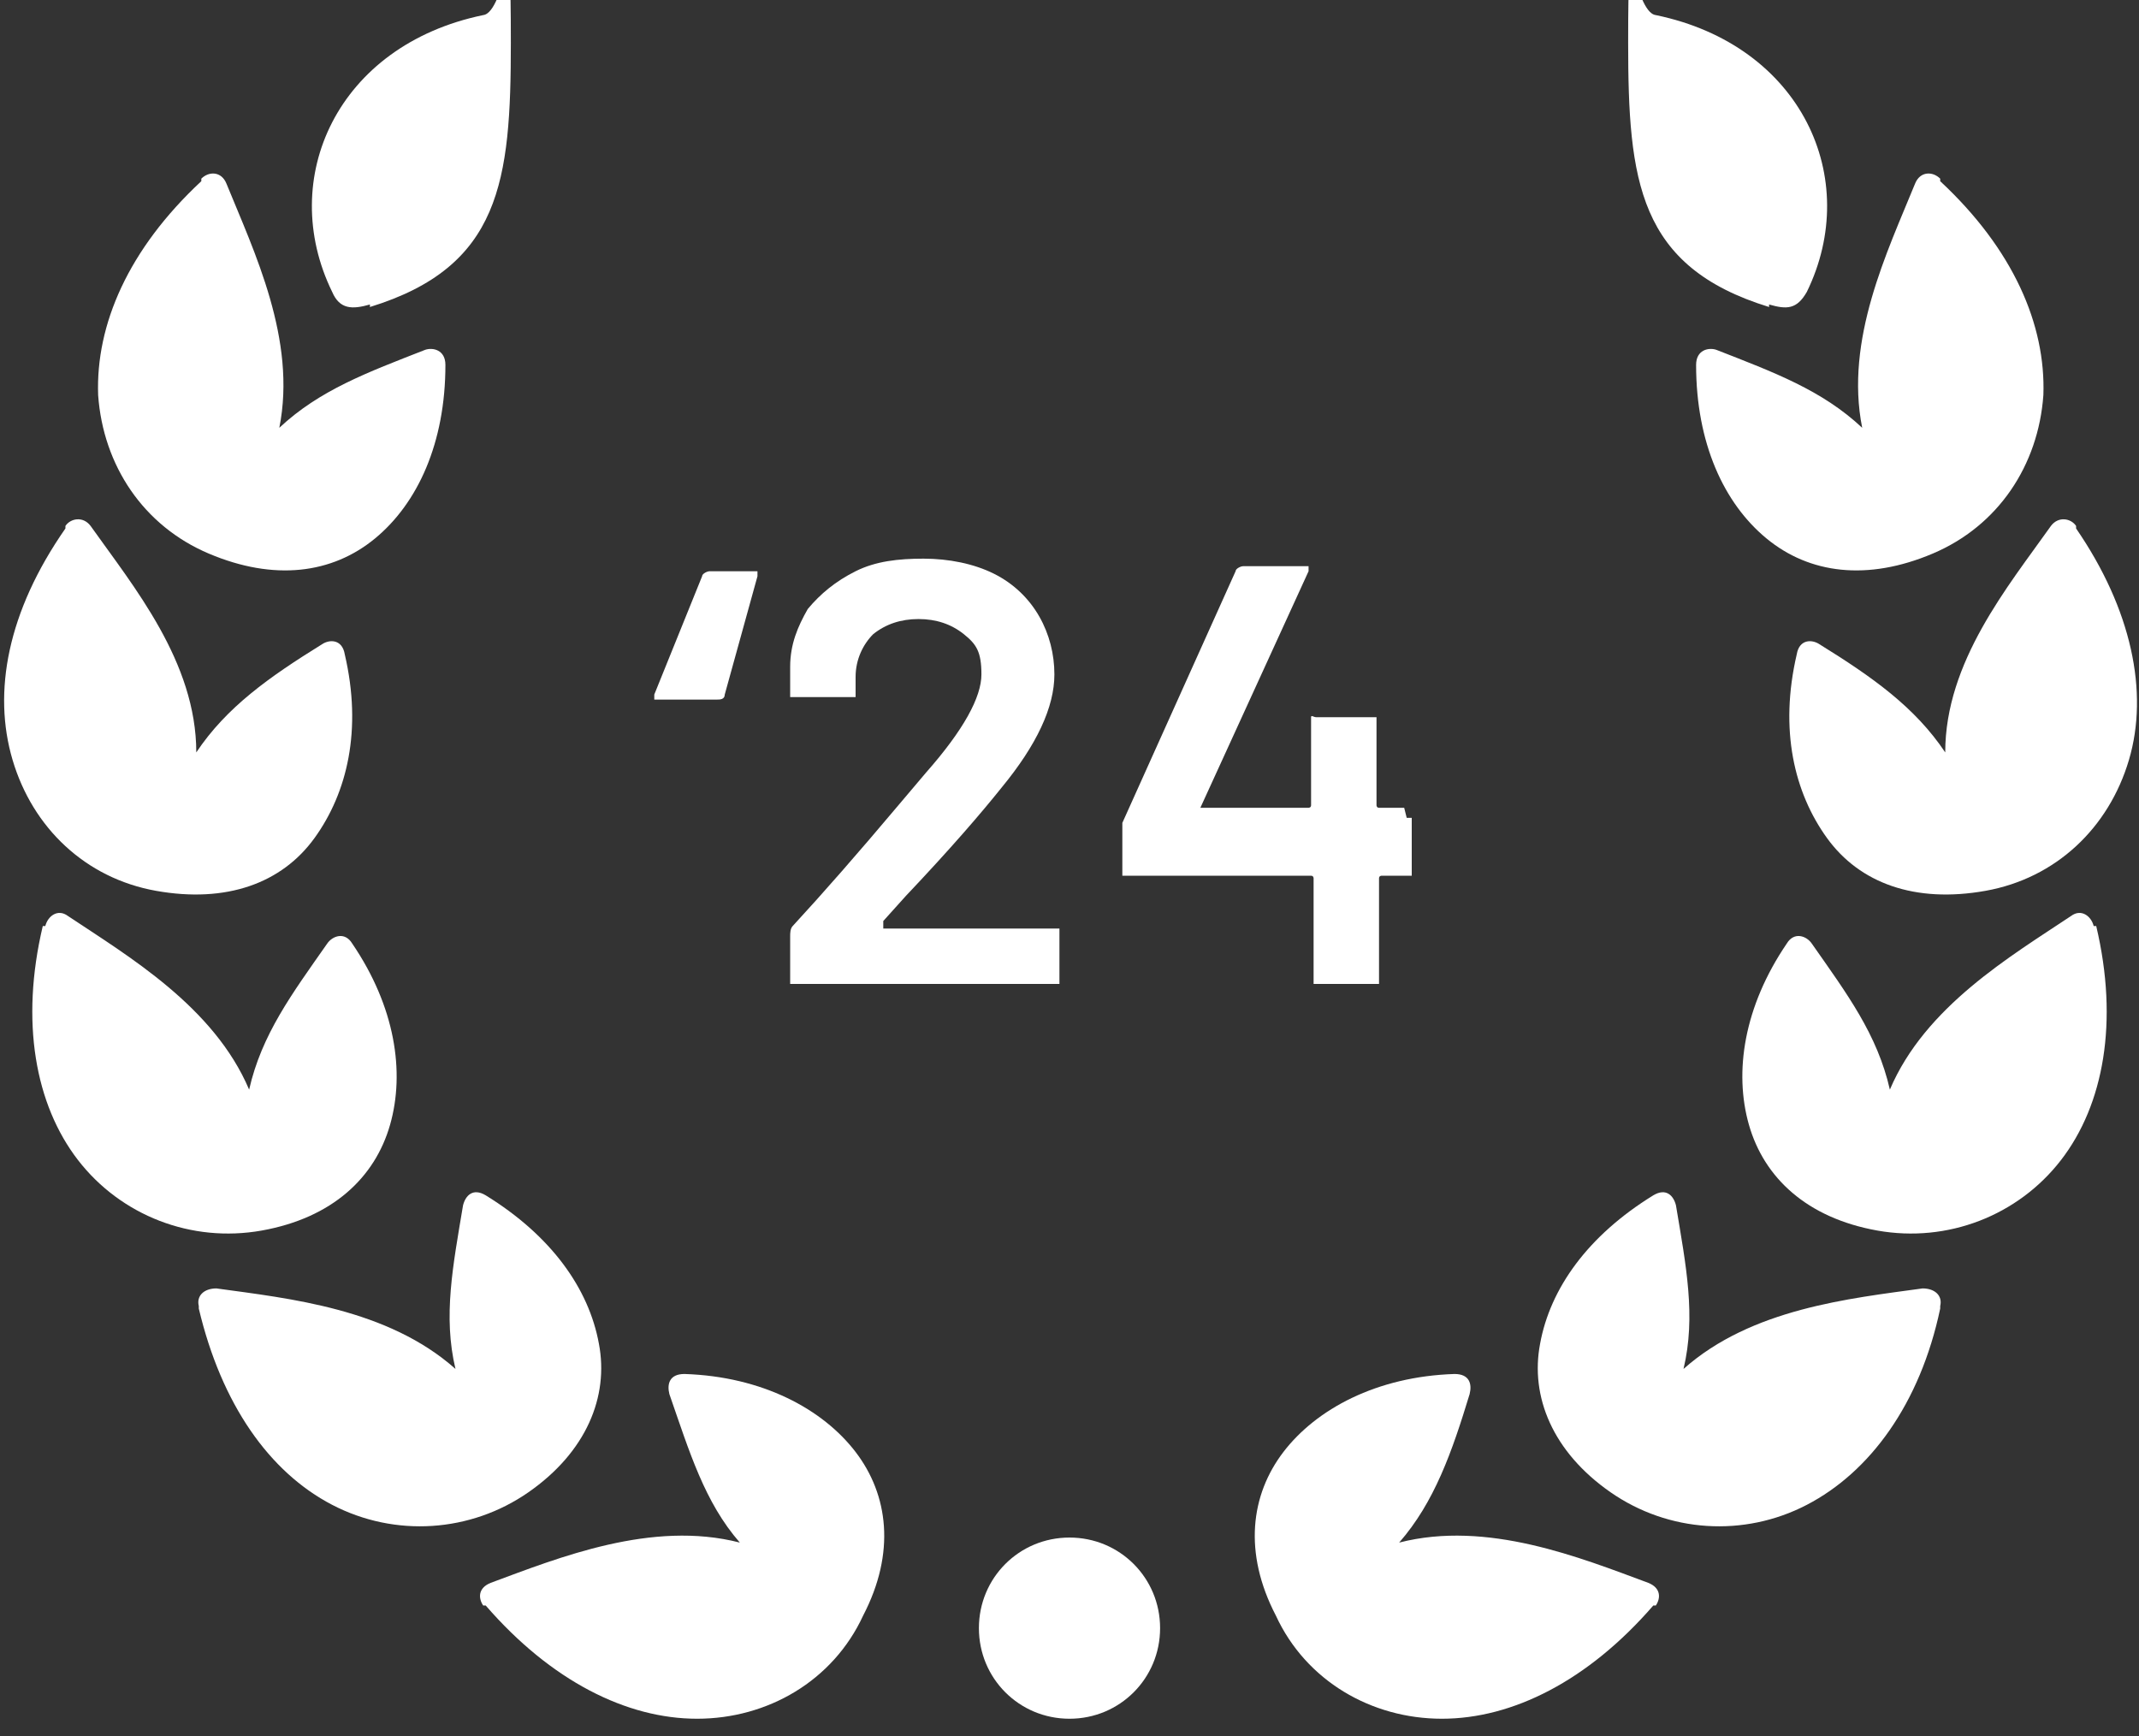 <?xml version="1.0" encoding="UTF-8"?>
<svg id="Layer_1" xmlns="http://www.w3.org/2000/svg" version="1.1" viewBox="0 0 85 69">
  <rect x="0" y="0" width="85" height="69" fill="#333333" stroke="none"/>
  <!-- Generator: Adobe Illustrator 29.6.1, SVG Export Plug-In . SVG Version: 2.1.1 Build 9)  -->
  <defs>
    <style>
      .st0 {
        fill: #fff;
      }
    </style>
  </defs>
  <path class="st0" d="M77.1,7.2c2.9,2.7,4.2,5.7,4.1,8.5-.2,2.8-1.8,5.2-4.4,6.3-2.6,1.1-4.9.8-6.6-.6-1.7-1.4-2.8-3.8-2.8-6.9,0-.6.5-.7.8-.6,2.3.9,4.2,1.6,5.8,3.1-.7-3.5,1-7,2.1-9.7.2-.5.7-.5,1-.2Z"/>
  <path class="st0" d="M83.3,36.8c.9,3.8.3,7.1-1.4,9.3-1.7,2.2-4.5,3.3-7.3,2.8-2.8-.5-4.5-2.1-5.1-4.2-.6-2.1-.2-4.7,1.5-7.2.3-.5.8-.3,1,0,1.4,2,2.6,3.6,3.1,5.8,1.4-3.3,4.8-5.3,7.2-6.9.4-.3.8,0,.9.4Z"/>
  <path class="st0" d="M77.1,52c-.8,3.8-2.8,6.5-5.3,7.8-2.5,1.3-5.5,1.1-7.8-.5-2.3-1.6-3.2-3.8-2.8-5.9.4-2.2,1.9-4.3,4.5-5.9.5-.3.8,0,.9.4.4,2.4.8,4.4.3,6.5,2.7-2.4,6.6-2.8,9.5-3.2.5,0,.8.3.7.7Z"/>
  <path class="st0" d="M42.5,68.3c2,0,3.6-1.6,3.6-3.6s-1.6-3.6-3.6-3.6-3.6,1.6-3.6,3.6,1.6,3.6,3.6,3.6Z"/>
  <path class="st0" d="M70.3,12.2c-5.2-1.6-5.6-5-5.6-10.5s.2-1.2,1.1-1.1c5.8,1.2,8.2,6.5,6,11-.4.7-.8.7-1.5.5Z"/>
  <path class="st0" d="M82.5,21c2.2,3.2,2.9,6.5,2.1,9.2-.8,2.7-2.9,4.7-5.7,5.2-2.8.5-5-.3-6.3-2.1-1.3-1.8-1.9-4.3-1.2-7.3.1-.6.6-.6.9-.4,2.1,1.3,3.8,2.5,5,4.3,0-3.6,2.5-6.6,4.2-9,.3-.4.8-.3,1,0Z"/>
  <path class="st0" d="M65.7,63.8c-2.6,3-5.6,4.5-8.4,4.5-2.8,0-5.4-1.5-6.6-4.1-1.3-2.5-1-4.8.3-6.5,1.3-1.7,3.7-3,6.8-3.1.6,0,.7.4.6.8-.7,2.3-1.4,4.3-2.8,5.9,3.5-.9,7.2.6,9.9,1.6.5.2.5.6.3.9Z"/>
  <path class="st0" d="M8,7.2c-2.9,2.7-4.2,5.7-4.1,8.5.2,2.8,1.8,5.2,4.4,6.3,2.6,1.1,4.9.8,6.6-.6,1.7-1.4,2.8-3.8,2.8-6.9,0-.6-.5-.7-.8-.6-2.3.9-4.2,1.6-5.8,3.1.7-3.5-1-7-2.1-9.7-.2-.5-.7-.5-1-.2Z"/>
  <path class="st0" d="M1.7,36.8c-.9,3.8-.3,7.1,1.4,9.3,1.7,2.2,4.5,3.3,7.3,2.8,2.8-.5,4.5-2.1,5.1-4.2.6-2.1.2-4.7-1.5-7.2-.3-.5-.8-.3-1,0-1.4,2-2.6,3.6-3.1,5.8-1.4-3.3-4.8-5.3-7.2-6.9-.4-.3-.8,0-.9.4Z"/>
  <path class="st0" d="M7.9,52c.9,3.8,2.8,6.5,5.3,7.8,2.5,1.3,5.5,1.1,7.8-.5,2.3-1.6,3.2-3.8,2.8-5.9-.4-2.2-1.9-4.3-4.5-5.9-.5-.3-.8,0-.9.4-.4,2.4-.8,4.4-.3,6.5-2.7-2.4-6.6-2.8-9.5-3.2-.5,0-.8.3-.7.7Z"/>
  <path class="st0" d="M14.7,12.2c5.2-1.6,5.6-5,5.6-10.5s-.2-1.2-1.1-1.1c-5.8,1.2-8.2,6.5-6,11,.3.7.8.7,1.5.5Z"/>
  <path class="st0" d="M2.6,21C.3,24.3-.3,27.5.5,30.2c.8,2.7,2.9,4.7,5.7,5.2,2.8.5,5-.3,6.3-2.1,1.3-1.8,1.9-4.3,1.2-7.3-.1-.6-.6-.6-.9-.4-2.1,1.3-3.8,2.5-5,4.3,0-3.6-2.5-6.6-4.2-9-.3-.4-.8-.3-1,0Z"/>
  <path class="st0" d="M19.3,63.8c2.6,3,5.6,4.5,8.4,4.5,2.8,0,5.4-1.5,6.6-4.1,1.3-2.5,1-4.8-.3-6.5-1.3-1.7-3.7-3-6.8-3.1-.6,0-.7.4-.6.8.8,2.3,1.4,4.3,2.8,5.9-3.5-.9-7.2.6-9.9,1.6-.5.2-.5.6-.3.9Z"/>
  <path class="st0" d="M26.2,27.8c-.1,0-.2,0-.2,0,0,0,0-.1,0-.2l1.9-4.7c0-.1.2-.2.3-.2h1.7c0,0,.2,0,.2,0,0,0,0,.1,0,.2l-1.3,4.7c0,.2-.2.2-.3.2h-2.2Z"/>
  <path class="st0" d="M35.1,36.9s0,0,0,0c0,0,0,0,0,0h6.8c0,0,.1,0,.2,0,0,0,0,.1,0,.2v1.8c0,0,0,.2,0,.2s-.1,0-.2,0h-10.3c0,0-.2,0-.2,0,0,0,0-.1,0-.2v-1.7c0-.1,0-.3.1-.4,1.2-1.3,2.6-2.9,4.2-4.8l1.1-1.3c1.5-1.7,2.2-3,2.2-3.9s-.2-1.2-.7-1.6-1.1-.6-1.8-.6-1.3.2-1.8.6c-.4.4-.7,1-.7,1.7v.6c0,0,0,.2,0,.2,0,0-.1,0-.2,0h-2.2c0,0-.2,0-.2,0,0,0,0-.1,0-.2v-1c0-.9.3-1.6.7-2.3.5-.6,1.1-1.1,1.9-1.5.8-.4,1.7-.5,2.7-.5s2,.2,2.8.6c.8.4,1.4,1,1.8,1.7.4.7.6,1.5.6,2.3,0,1.3-.7,2.8-2.1,4.5-.8,1-2,2.4-3.8,4.3l-.9,1Z"/>
  <path class="st0" d="M55.9,32.5c0,0,.1,0,.2,0,0,0,0,.1,0,.2v1.9c0,0,0,.2,0,.2s-.1,0-.2,0h-1c0,0-.1,0-.1.1v4c0,0,0,.2,0,.2s-.1,0-.2,0h-2.2c0,0-.2,0-.2,0,0,0,0-.1,0-.2v-4c0,0,0-.1-.1-.1h-7.3c0,0-.2,0-.2,0,0,0,0-.1,0-.2v-1.5c0,0,0-.2,0-.4l4.5-10c0-.1.2-.2.3-.2h2.4c.1,0,.2,0,.2,0,0,0,0,.1,0,.2l-4.3,9.4s0,0,0,0c0,0,0,0,0,0h4.3c0,0,.1,0,.1-.1v-3.3c0,0,0-.1,0-.2s.1,0,.2,0h2.2c0,0,.1,0,.2,0,0,0,0,.1,0,.2v3.3c0,0,0,.1.1.1h1Z"/>
</svg>